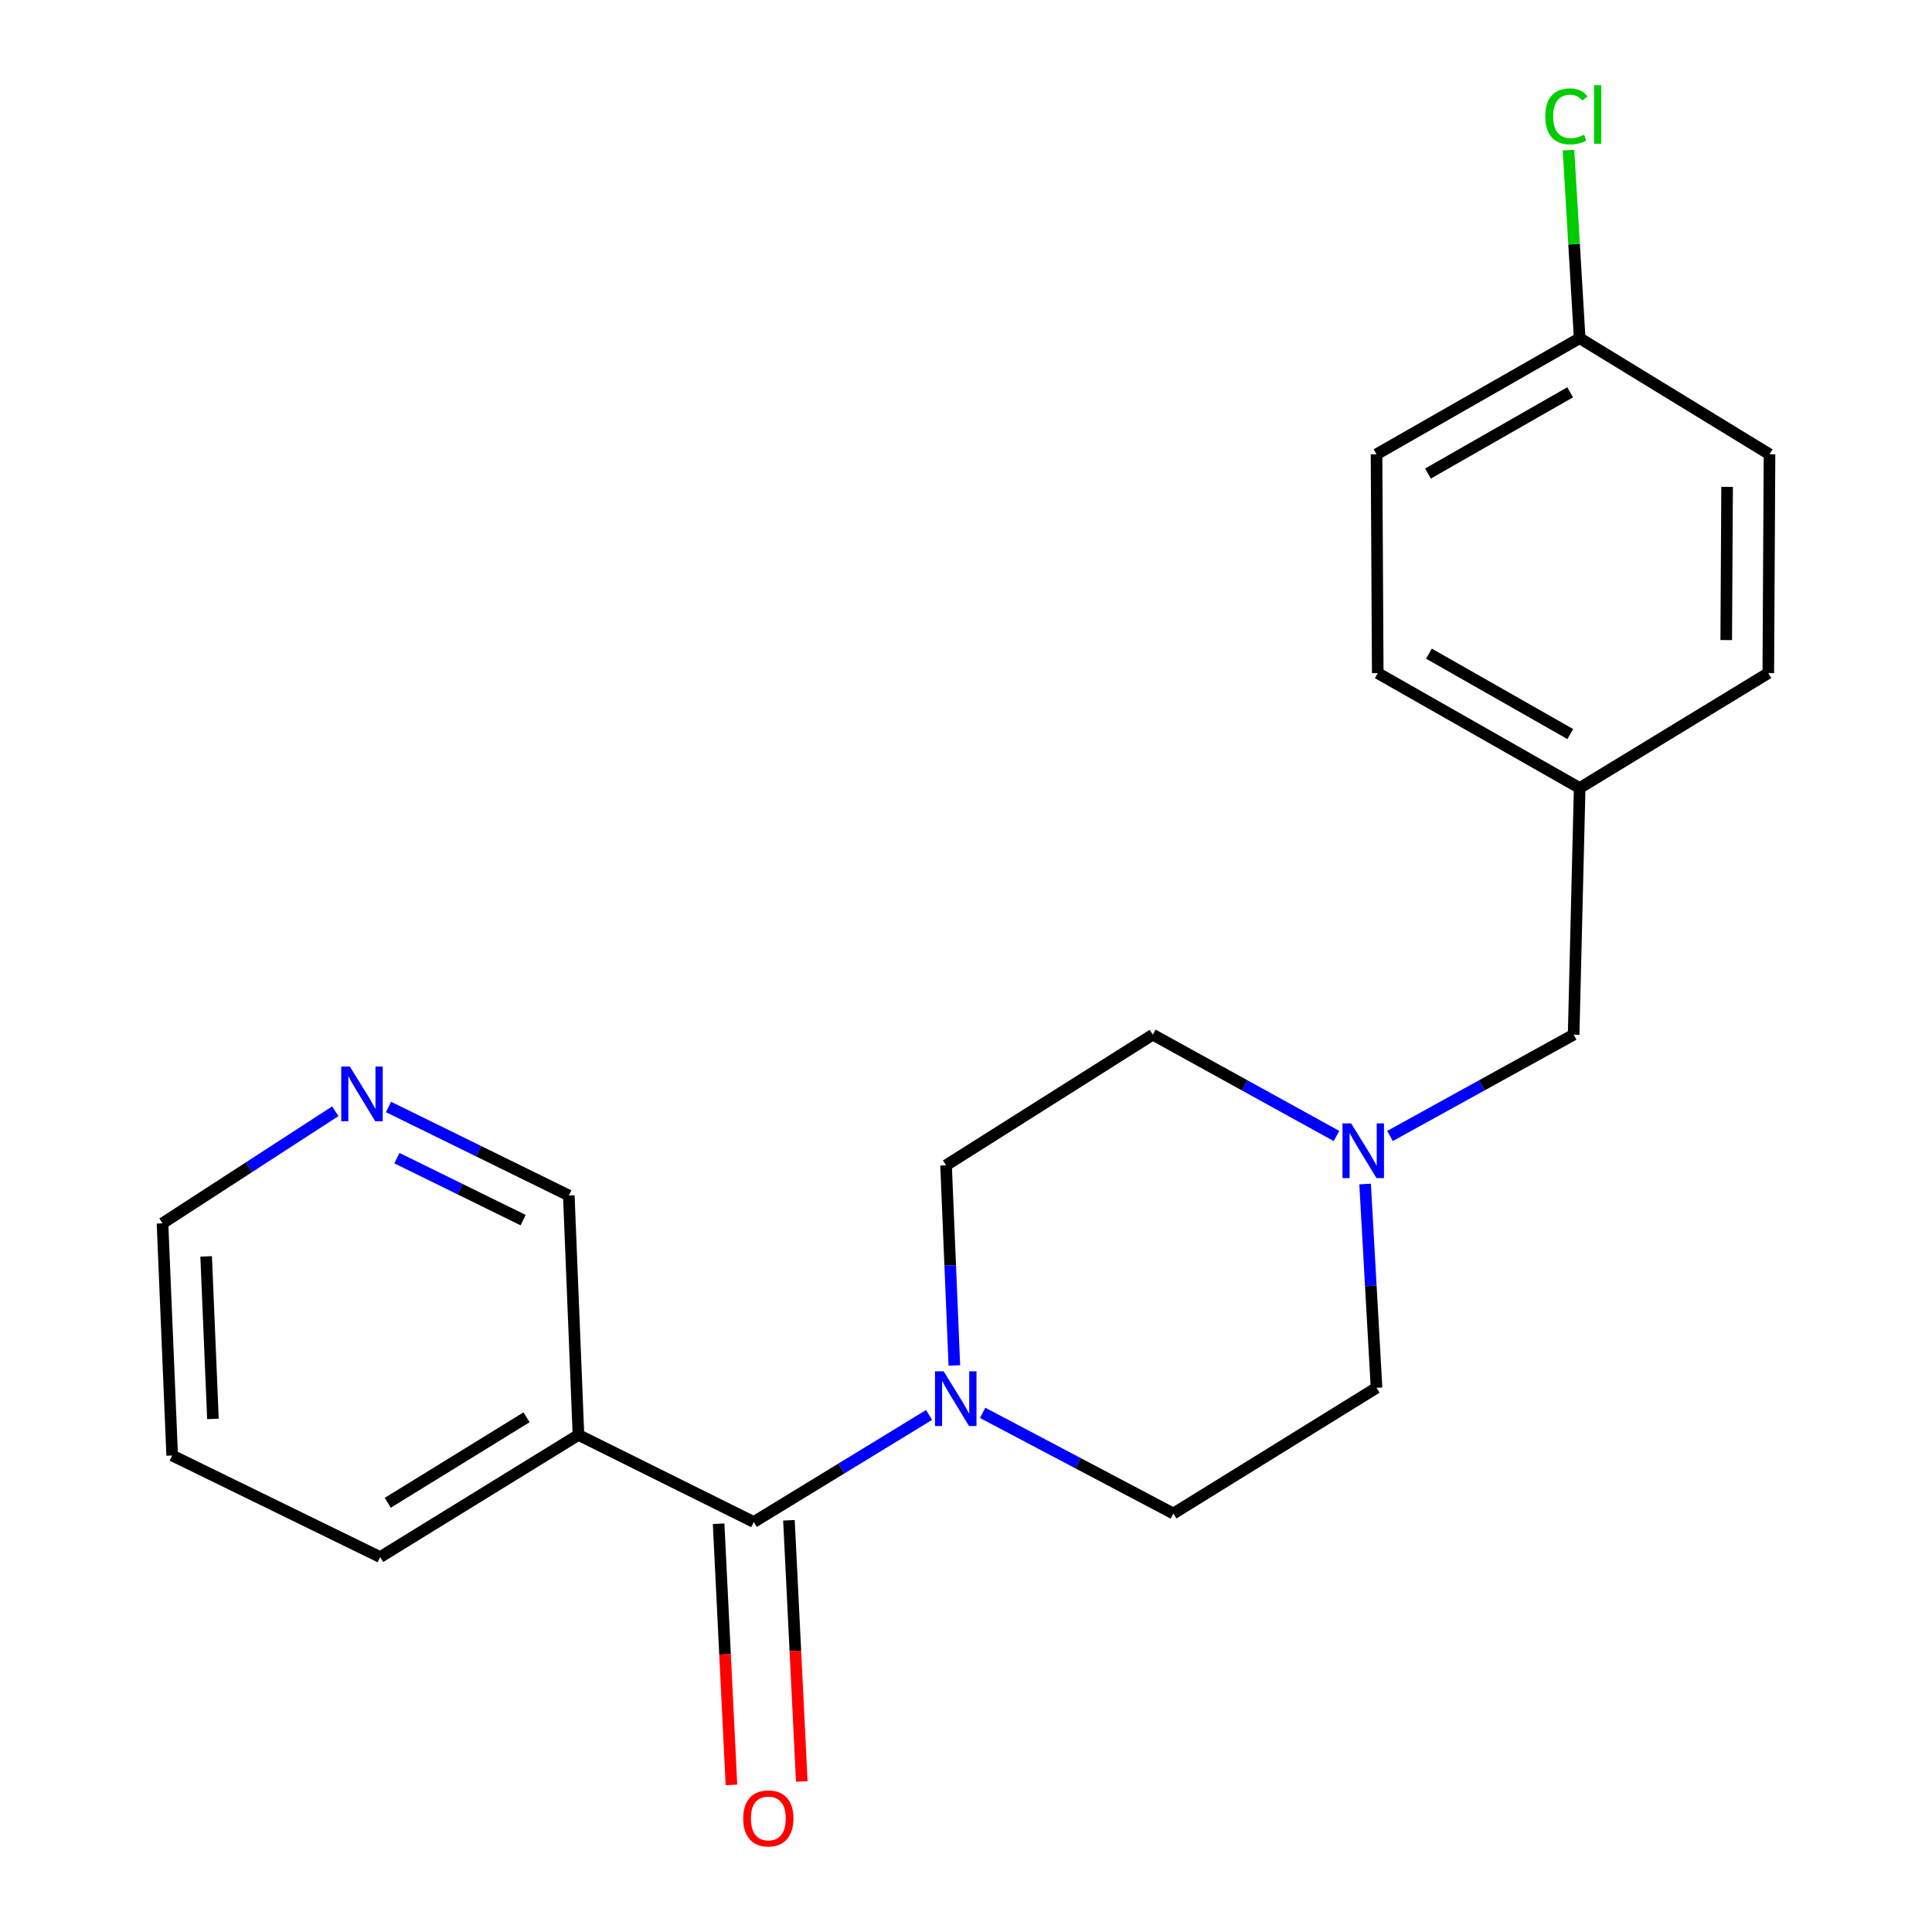 <?xml version='1.0' encoding='iso-8859-1'?>
<svg version='1.1' baseProfile='full'
              xmlns='http://www.w3.org/2000/svg'
                      xmlns:rdkit='http://www.rdkit.org/xml'
                      xmlns:xlink='http://www.w3.org/1999/xlink'
                  xml:space='preserve'
width='1000px' height='1000px' viewBox='0 0 1000 1000'>
<!-- END OF HEADER -->
<rect style='opacity:1.0;fill:#FFFFFF;stroke:none' width='1000' height='1000' x='0' y='0'> </rect>
<path class='bond-0' d='M 390.155,787.791 L 435.522,760.08' style='fill:none;fill-rule:evenodd;stroke:#000000;stroke-width:6px;stroke-linecap:butt;stroke-linejoin:miter;stroke-opacity:1' />
<path class='bond-0' d='M 435.522,760.08 L 480.889,732.37' style='fill:none;fill-rule:evenodd;stroke:#0000FF;stroke-width:6px;stroke-linecap:butt;stroke-linejoin:miter;stroke-opacity:1' />
<path class='bond-1' d='M 390.155,787.791 L 299.406,742.721' style='fill:none;fill-rule:evenodd;stroke:#000000;stroke-width:6px;stroke-linecap:butt;stroke-linejoin:miter;stroke-opacity:1' />
<path class='bond-3' d='M 371.954,788.685 L 375.274,856.274' style='fill:none;fill-rule:evenodd;stroke:#000000;stroke-width:6px;stroke-linecap:butt;stroke-linejoin:miter;stroke-opacity:1' />
<path class='bond-3' d='M 375.274,856.274 L 378.594,923.864' style='fill:none;fill-rule:evenodd;stroke:#FF0000;stroke-width:6px;stroke-linecap:butt;stroke-linejoin:miter;stroke-opacity:1' />
<path class='bond-3' d='M 408.355,786.897 L 411.675,854.486' style='fill:none;fill-rule:evenodd;stroke:#000000;stroke-width:6px;stroke-linecap:butt;stroke-linejoin:miter;stroke-opacity:1' />
<path class='bond-3' d='M 411.675,854.486 L 414.995,922.076' style='fill:none;fill-rule:evenodd;stroke:#FF0000;stroke-width:6px;stroke-linecap:butt;stroke-linejoin:miter;stroke-opacity:1' />
<path class='bond-4' d='M 508.616,731.29 L 557.979,757.348' style='fill:none;fill-rule:evenodd;stroke:#0000FF;stroke-width:6px;stroke-linecap:butt;stroke-linejoin:miter;stroke-opacity:1' />
<path class='bond-4' d='M 557.979,757.348 L 607.343,783.406' style='fill:none;fill-rule:evenodd;stroke:#000000;stroke-width:6px;stroke-linecap:butt;stroke-linejoin:miter;stroke-opacity:1' />
<path class='bond-5' d='M 493.977,706.757 L 491.826,654.959' style='fill:none;fill-rule:evenodd;stroke:#0000FF;stroke-width:6px;stroke-linecap:butt;stroke-linejoin:miter;stroke-opacity:1' />
<path class='bond-5' d='M 491.826,654.959 L 489.674,603.16' style='fill:none;fill-rule:evenodd;stroke:#000000;stroke-width:6px;stroke-linecap:butt;stroke-linejoin:miter;stroke-opacity:1' />
<path class='bond-11' d='M 299.406,742.721 L 294.413,618.783' style='fill:none;fill-rule:evenodd;stroke:#000000;stroke-width:6px;stroke-linecap:butt;stroke-linejoin:miter;stroke-opacity:1' />
<path class='bond-18' d='M 299.406,742.721 L 196.777,805.941' style='fill:none;fill-rule:evenodd;stroke:#000000;stroke-width:6px;stroke-linecap:butt;stroke-linejoin:miter;stroke-opacity:1' />
<path class='bond-18' d='M 272.543,733.586 L 200.703,777.84' style='fill:none;fill-rule:evenodd;stroke:#000000;stroke-width:6px;stroke-linecap:butt;stroke-linejoin:miter;stroke-opacity:1' />
<path class='bond-2' d='M 691.761,587.988 L 644.225,561.765' style='fill:none;fill-rule:evenodd;stroke:#0000FF;stroke-width:6px;stroke-linecap:butt;stroke-linejoin:miter;stroke-opacity:1' />
<path class='bond-2' d='M 644.225,561.765 L 596.689,535.543' style='fill:none;fill-rule:evenodd;stroke:#000000;stroke-width:6px;stroke-linecap:butt;stroke-linejoin:miter;stroke-opacity:1' />
<path class='bond-7' d='M 719.46,587.987 L 766.985,561.765' style='fill:none;fill-rule:evenodd;stroke:#0000FF;stroke-width:6px;stroke-linecap:butt;stroke-linejoin:miter;stroke-opacity:1' />
<path class='bond-7' d='M 766.985,561.765 L 814.509,535.543' style='fill:none;fill-rule:evenodd;stroke:#000000;stroke-width:6px;stroke-linecap:butt;stroke-linejoin:miter;stroke-opacity:1' />
<path class='bond-21' d='M 706.577,612.86 L 709.532,665.587' style='fill:none;fill-rule:evenodd;stroke:#0000FF;stroke-width:6px;stroke-linecap:butt;stroke-linejoin:miter;stroke-opacity:1' />
<path class='bond-21' d='M 709.532,665.587 L 712.487,718.315' style='fill:none;fill-rule:evenodd;stroke:#000000;stroke-width:6px;stroke-linecap:butt;stroke-linejoin:miter;stroke-opacity:1' />
<path class='bond-8' d='M 607.343,783.406 L 712.487,718.315' style='fill:none;fill-rule:evenodd;stroke:#000000;stroke-width:6px;stroke-linecap:butt;stroke-linejoin:miter;stroke-opacity:1' />
<path class='bond-9' d='M 489.674,603.16 L 596.689,535.543' style='fill:none;fill-rule:evenodd;stroke:#000000;stroke-width:6px;stroke-linecap:butt;stroke-linejoin:miter;stroke-opacity:1' />
<path class='bond-6' d='M 201.084,572.955 L 247.748,595.869' style='fill:none;fill-rule:evenodd;stroke:#0000FF;stroke-width:6px;stroke-linecap:butt;stroke-linejoin:miter;stroke-opacity:1' />
<path class='bond-6' d='M 247.748,595.869 L 294.413,618.783' style='fill:none;fill-rule:evenodd;stroke:#000000;stroke-width:6px;stroke-linecap:butt;stroke-linejoin:miter;stroke-opacity:1' />
<path class='bond-6' d='M 205.445,599.458 L 238.11,615.497' style='fill:none;fill-rule:evenodd;stroke:#0000FF;stroke-width:6px;stroke-linecap:butt;stroke-linejoin:miter;stroke-opacity:1' />
<path class='bond-6' d='M 238.11,615.497 L 270.776,631.537' style='fill:none;fill-rule:evenodd;stroke:#000000;stroke-width:6px;stroke-linecap:butt;stroke-linejoin:miter;stroke-opacity:1' />
<path class='bond-22' d='M 173.545,575.179 L 128.823,604.185' style='fill:none;fill-rule:evenodd;stroke:#0000FF;stroke-width:6px;stroke-linecap:butt;stroke-linejoin:miter;stroke-opacity:1' />
<path class='bond-22' d='M 128.823,604.185 L 84.101,633.191' style='fill:none;fill-rule:evenodd;stroke:#000000;stroke-width:6px;stroke-linecap:butt;stroke-linejoin:miter;stroke-opacity:1' />
<path class='bond-10' d='M 814.509,535.543 L 817.631,407.876' style='fill:none;fill-rule:evenodd;stroke:#000000;stroke-width:6px;stroke-linecap:butt;stroke-linejoin:miter;stroke-opacity:1' />
<path class='bond-16' d='M 817.631,407.876 L 915.267,348.409' style='fill:none;fill-rule:evenodd;stroke:#000000;stroke-width:6px;stroke-linecap:butt;stroke-linejoin:miter;stroke-opacity:1' />
<path class='bond-17' d='M 817.631,407.876 L 713.119,348.409' style='fill:none;fill-rule:evenodd;stroke:#000000;stroke-width:6px;stroke-linecap:butt;stroke-linejoin:miter;stroke-opacity:1' />
<path class='bond-17' d='M 812.768,379.95 L 739.61,338.323' style='fill:none;fill-rule:evenodd;stroke:#000000;stroke-width:6px;stroke-linecap:butt;stroke-linejoin:miter;stroke-opacity:1' />
<path class='bond-12' d='M 817.631,175.052 L 712.487,235.138' style='fill:none;fill-rule:evenodd;stroke:#000000;stroke-width:6px;stroke-linecap:butt;stroke-linejoin:miter;stroke-opacity:1' />
<path class='bond-12' d='M 812.709,203.051 L 739.108,245.111' style='fill:none;fill-rule:evenodd;stroke:#000000;stroke-width:6px;stroke-linecap:butt;stroke-linejoin:miter;stroke-opacity:1' />
<path class='bond-13' d='M 817.631,175.052 L 814.74,126.373' style='fill:none;fill-rule:evenodd;stroke:#000000;stroke-width:6px;stroke-linecap:butt;stroke-linejoin:miter;stroke-opacity:1' />
<path class='bond-13' d='M 814.74,126.373 L 811.85,77.694' style='fill:none;fill-rule:evenodd;stroke:#00CC00;stroke-width:6px;stroke-linecap:butt;stroke-linejoin:miter;stroke-opacity:1' />
<path class='bond-23' d='M 817.631,175.052 L 915.899,235.138' style='fill:none;fill-rule:evenodd;stroke:#000000;stroke-width:6px;stroke-linecap:butt;stroke-linejoin:miter;stroke-opacity:1' />
<path class='bond-14' d='M 712.487,235.138 L 713.119,348.409' style='fill:none;fill-rule:evenodd;stroke:#000000;stroke-width:6px;stroke-linecap:butt;stroke-linejoin:miter;stroke-opacity:1' />
<path class='bond-15' d='M 915.899,235.138 L 915.267,348.409' style='fill:none;fill-rule:evenodd;stroke:#000000;stroke-width:6px;stroke-linecap:butt;stroke-linejoin:miter;stroke-opacity:1' />
<path class='bond-15' d='M 893.937,252.007 L 893.495,331.297' style='fill:none;fill-rule:evenodd;stroke:#000000;stroke-width:6px;stroke-linecap:butt;stroke-linejoin:miter;stroke-opacity:1' />
<path class='bond-20' d='M 196.777,805.941 L 89.118,753.363' style='fill:none;fill-rule:evenodd;stroke:#000000;stroke-width:6px;stroke-linecap:butt;stroke-linejoin:miter;stroke-opacity:1' />
<path class='bond-19' d='M 84.101,633.191 L 89.118,753.363' style='fill:none;fill-rule:evenodd;stroke:#000000;stroke-width:6px;stroke-linecap:butt;stroke-linejoin:miter;stroke-opacity:1' />
<path class='bond-19' d='M 106.702,650.305 L 110.214,734.425' style='fill:none;fill-rule:evenodd;stroke:#000000;stroke-width:6px;stroke-linecap:butt;stroke-linejoin:miter;stroke-opacity:1' />
<path  class='atom-1' d='M 488.431 709.779
L 497.711 724.779
Q 498.631 726.259, 500.111 728.939
Q 501.591 731.619, 501.671 731.779
L 501.671 709.779
L 505.431 709.779
L 505.431 738.099
L 501.551 738.099
L 491.591 721.699
Q 490.431 719.779, 489.191 717.579
Q 487.991 715.379, 487.631 714.699
L 487.631 738.099
L 483.951 738.099
L 483.951 709.779
L 488.431 709.779
' fill='#0000FF'/>
<path  class='atom-3' d='M 699.351 581.468
L 708.631 596.468
Q 709.551 597.948, 711.031 600.628
Q 712.511 603.308, 712.591 603.468
L 712.591 581.468
L 716.351 581.468
L 716.351 609.788
L 712.471 609.788
L 702.511 593.388
Q 701.351 591.468, 700.111 589.268
Q 698.911 587.068, 698.551 586.388
L 698.551 609.788
L 694.871 609.788
L 694.871 581.468
L 699.351 581.468
' fill='#0000FF'/>
<path  class='atom-4' d='M 384.687 941.208
Q 384.687 934.408, 388.047 930.608
Q 391.407 926.808, 397.687 926.808
Q 403.967 926.808, 407.327 930.608
Q 410.687 934.408, 410.687 941.208
Q 410.687 948.088, 407.287 952.008
Q 403.887 955.888, 397.687 955.888
Q 391.447 955.888, 388.047 952.008
Q 384.687 948.128, 384.687 941.208
M 397.687 952.688
Q 402.007 952.688, 404.327 949.808
Q 406.687 946.888, 406.687 941.208
Q 406.687 935.648, 404.327 932.848
Q 402.007 930.008, 397.687 930.008
Q 393.367 930.008, 391.007 932.808
Q 388.687 935.608, 388.687 941.208
Q 388.687 946.928, 391.007 949.808
Q 393.367 952.688, 397.687 952.688
' fill='#FF0000'/>
<path  class='atom-7' d='M 181.102 552.057
L 190.382 567.057
Q 191.302 568.537, 192.782 571.217
Q 194.262 573.897, 194.342 574.057
L 194.342 552.057
L 198.102 552.057
L 198.102 580.377
L 194.222 580.377
L 184.262 563.977
Q 183.102 562.057, 181.862 559.857
Q 180.662 557.657, 180.302 556.977
L 180.302 580.377
L 176.622 580.377
L 176.622 552.057
L 181.102 552.057
' fill='#0000FF'/>
<path  class='atom-14' d='M 799.835 60.234
Q 799.835 53.194, 803.115 49.514
Q 806.435 45.794, 812.715 45.794
Q 818.555 45.794, 821.675 49.914
L 819.035 52.074
Q 816.755 49.074, 812.715 49.074
Q 808.435 49.074, 806.155 51.954
Q 803.915 54.794, 803.915 60.234
Q 803.915 65.834, 806.235 68.714
Q 808.595 71.594, 813.155 71.594
Q 816.275 71.594, 819.915 69.714
L 821.035 72.714
Q 819.555 73.674, 817.315 74.234
Q 815.075 74.794, 812.595 74.794
Q 806.435 74.794, 803.115 71.034
Q 799.835 67.274, 799.835 60.234
' fill='#00CC00'/>
<path  class='atom-14' d='M 825.115 44.074
L 828.795 44.074
L 828.795 74.434
L 825.115 74.434
L 825.115 44.074
' fill='#00CC00'/>
</svg>
